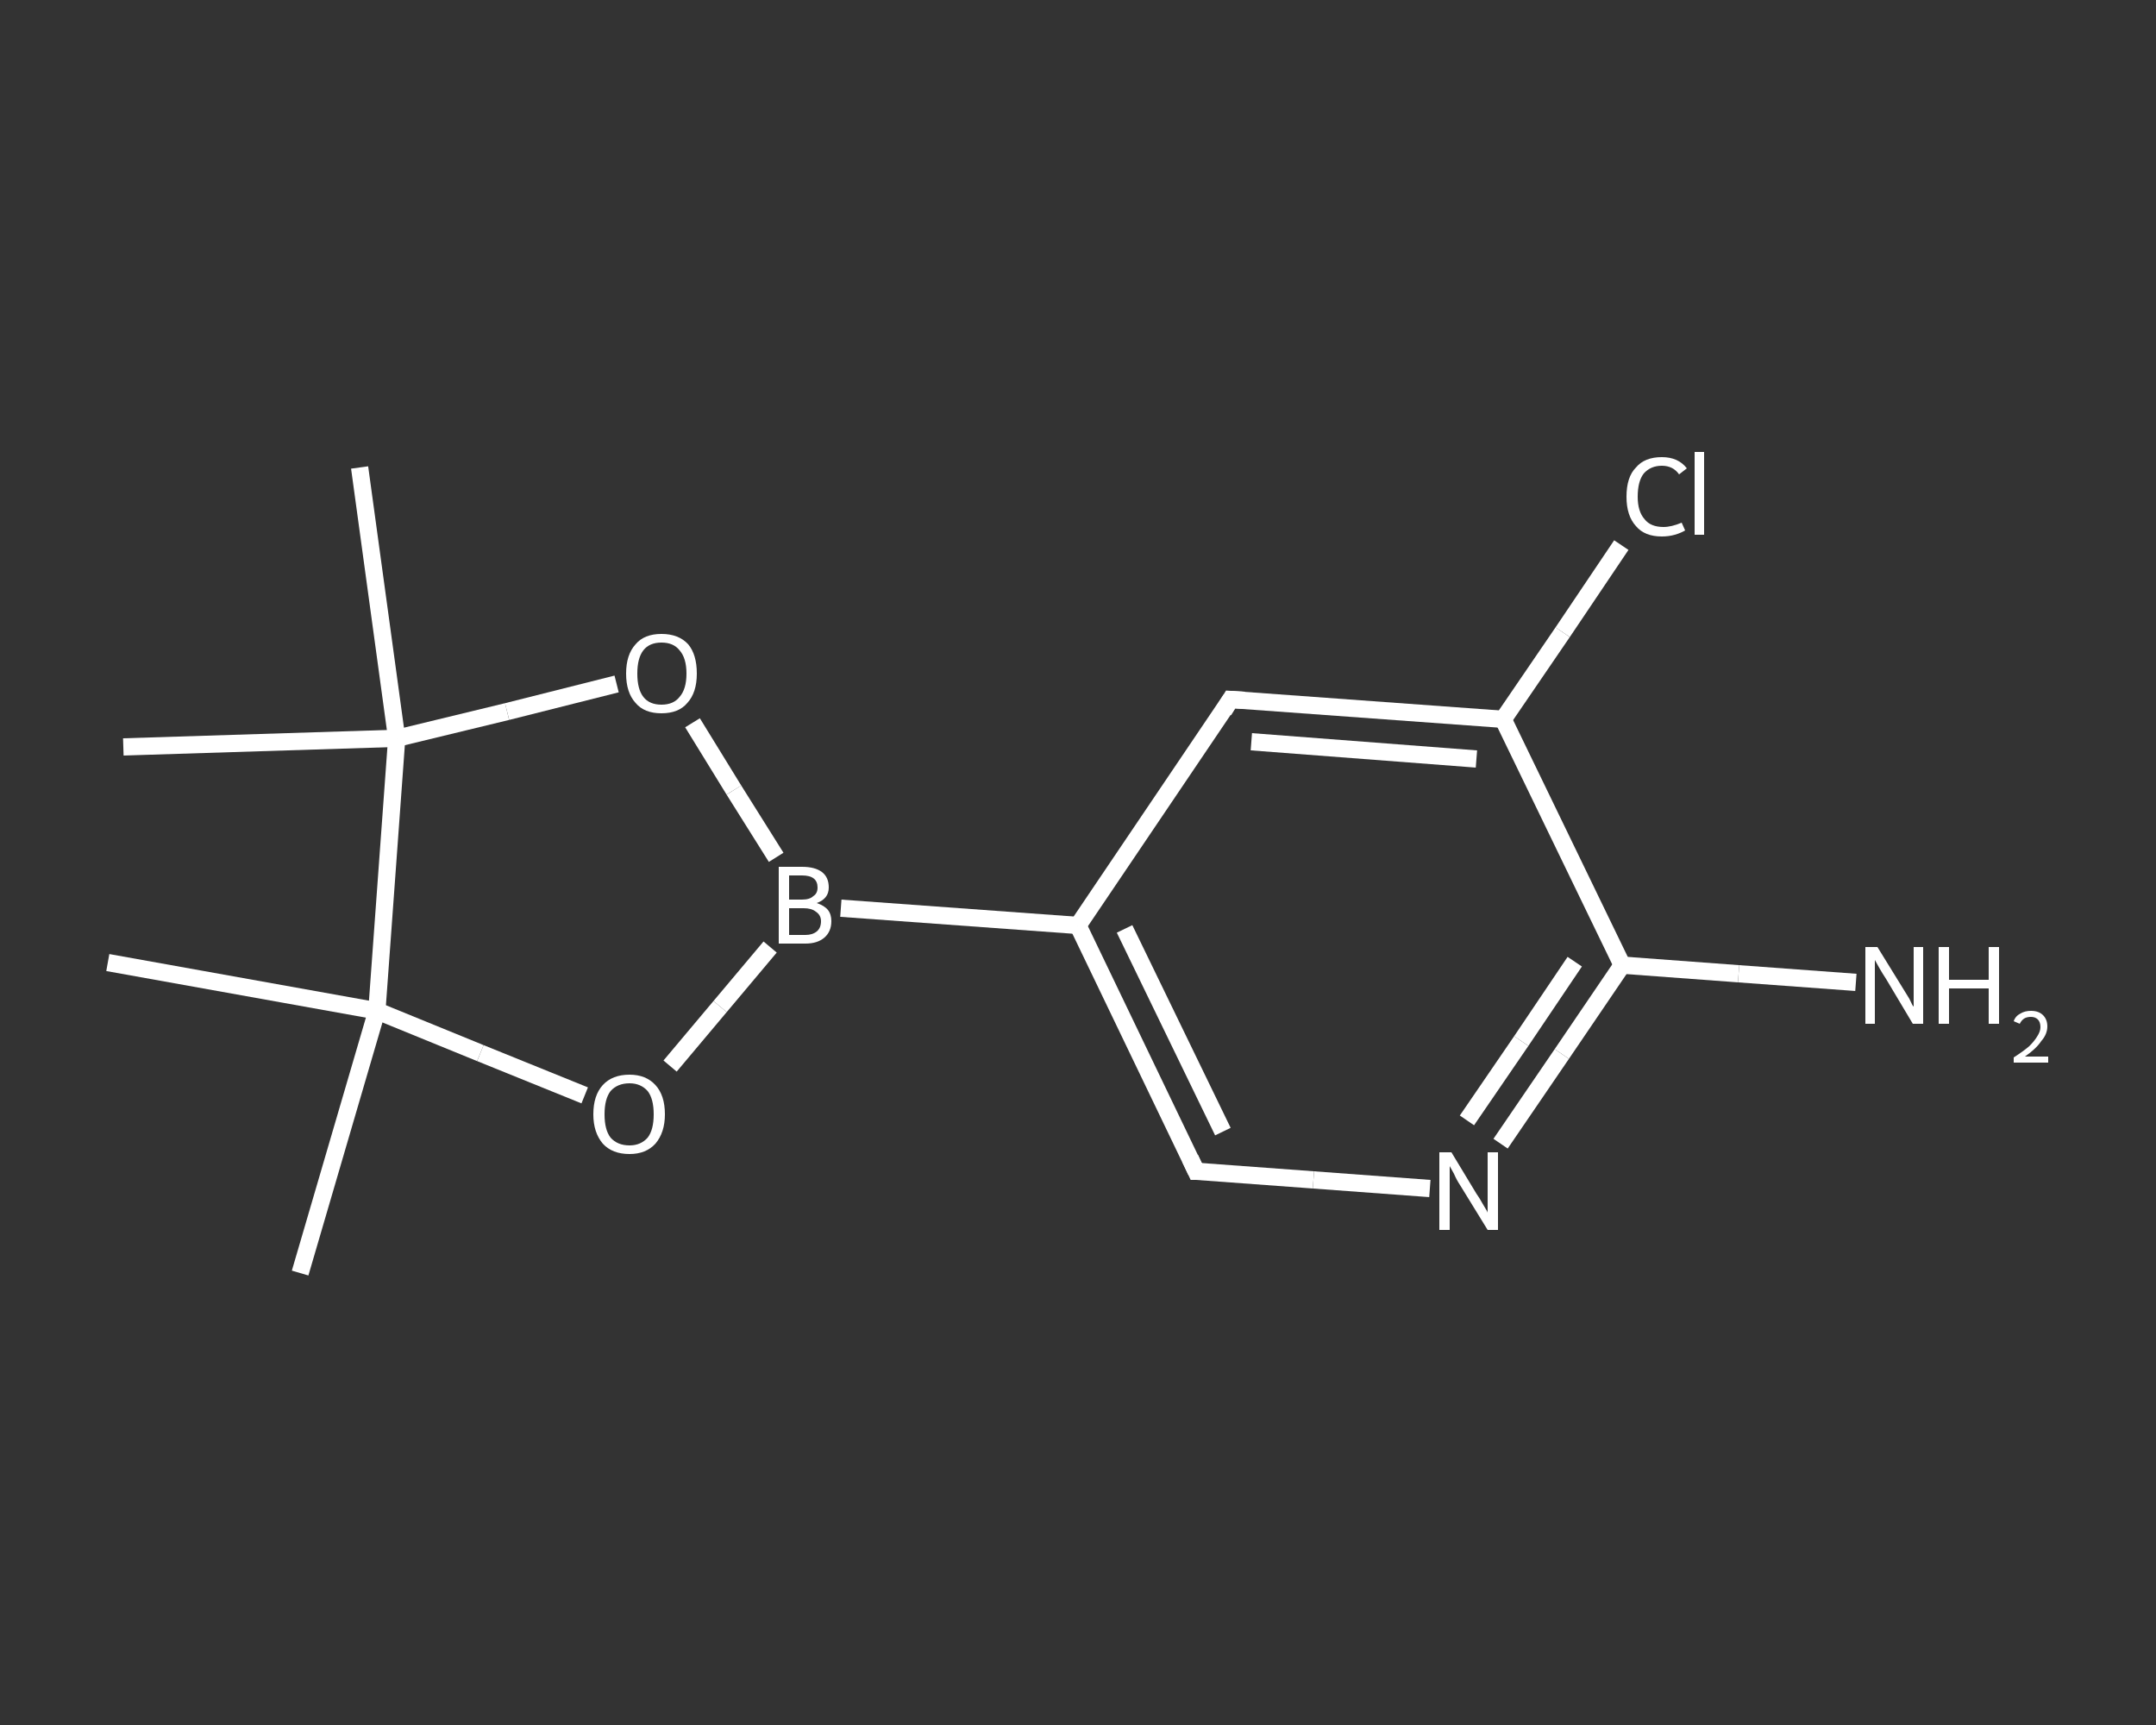 <?xml version='1.0' encoding='iso-8859-1'?>
<svg version='1.1' baseProfile='full'
              xmlns='http://www.w3.org/2000/svg'
                      xmlns:rdkit='http://www.rdkit.org/xml'
                      xmlns:xlink='http://www.w3.org/1999/xlink'
                  xml:space='preserve'
width='250px' height='200px' viewBox='0 0 250 200'>
<rect x="0" y="0" width="250" height="200" fill="#333333" stroke="none"/>
<!-- END OF HEADER -->
<rect style='opacity:1.0;fill:transparent;stroke:none' width='250.0' height='200.0' x='0.0' y='0.0'> </rect>
<path class='bond-0 atom-0 atom-1' d='M 34.8,147.6 L 43.7,117.2' style='fill:none;fill-rule:evenodd;stroke:#FFFFFF;stroke-width:2.0px;stroke-linecap:butt;stroke-linejoin:miter;stroke-opacity:1' />
<path class='bond-1 atom-1 atom-2' d='M 43.7,117.2 L 12.5,111.6' style='fill:none;fill-rule:evenodd;stroke:#FFFFFF;stroke-width:2.0px;stroke-linecap:butt;stroke-linejoin:miter;stroke-opacity:1' />
<path class='bond-2 atom-1 atom-3' d='M 43.7,117.2 L 55.7,122.1' style='fill:none;fill-rule:evenodd;stroke:#FFFFFF;stroke-width:2.0px;stroke-linecap:butt;stroke-linejoin:miter;stroke-opacity:1' />
<path class='bond-2 atom-1 atom-3' d='M 55.7,122.1 L 67.8,127.0' style='fill:none;fill-rule:evenodd;stroke:#FFFFFF;stroke-width:2.0px;stroke-linecap:butt;stroke-linejoin:miter;stroke-opacity:1' />
<path class='bond-3 atom-3 atom-4' d='M 77.7,123.6 L 83.5,116.7' style='fill:none;fill-rule:evenodd;stroke:#FFFFFF;stroke-width:2.0px;stroke-linecap:butt;stroke-linejoin:miter;stroke-opacity:1' />
<path class='bond-3 atom-3 atom-4' d='M 83.5,116.7 L 89.3,109.8' style='fill:none;fill-rule:evenodd;stroke:#FFFFFF;stroke-width:2.0px;stroke-linecap:butt;stroke-linejoin:miter;stroke-opacity:1' />
<path class='bond-4 atom-4 atom-5' d='M 97.5,105.3 L 125.0,107.3' style='fill:none;fill-rule:evenodd;stroke:#FFFFFF;stroke-width:2.0px;stroke-linecap:butt;stroke-linejoin:miter;stroke-opacity:1' />
<path class='bond-5 atom-5 atom-6' d='M 125.0,107.3 L 138.7,135.8' style='fill:none;fill-rule:evenodd;stroke:#FFFFFF;stroke-width:2.0px;stroke-linecap:butt;stroke-linejoin:miter;stroke-opacity:1' />
<path class='bond-5 atom-5 atom-6' d='M 130.4,107.7 L 141.8,131.2' style='fill:none;fill-rule:evenodd;stroke:#FFFFFF;stroke-width:2.0px;stroke-linecap:butt;stroke-linejoin:miter;stroke-opacity:1' />
<path class='bond-6 atom-6 atom-7' d='M 138.7,135.8 L 152.3,136.8' style='fill:none;fill-rule:evenodd;stroke:#FFFFFF;stroke-width:2.0px;stroke-linecap:butt;stroke-linejoin:miter;stroke-opacity:1' />
<path class='bond-6 atom-6 atom-7' d='M 152.3,136.8 L 165.8,137.8' style='fill:none;fill-rule:evenodd;stroke:#FFFFFF;stroke-width:2.0px;stroke-linecap:butt;stroke-linejoin:miter;stroke-opacity:1' />
<path class='bond-7 atom-7 atom-8' d='M 174.0,132.6 L 181.1,122.2' style='fill:none;fill-rule:evenodd;stroke:#FFFFFF;stroke-width:2.0px;stroke-linecap:butt;stroke-linejoin:miter;stroke-opacity:1' />
<path class='bond-7 atom-7 atom-8' d='M 181.1,122.2 L 188.1,111.9' style='fill:none;fill-rule:evenodd;stroke:#FFFFFF;stroke-width:2.0px;stroke-linecap:butt;stroke-linejoin:miter;stroke-opacity:1' />
<path class='bond-7 atom-7 atom-8' d='M 170.1,129.9 L 176.4,120.7' style='fill:none;fill-rule:evenodd;stroke:#FFFFFF;stroke-width:2.0px;stroke-linecap:butt;stroke-linejoin:miter;stroke-opacity:1' />
<path class='bond-7 atom-7 atom-8' d='M 176.4,120.7 L 182.6,111.5' style='fill:none;fill-rule:evenodd;stroke:#FFFFFF;stroke-width:2.0px;stroke-linecap:butt;stroke-linejoin:miter;stroke-opacity:1' />
<path class='bond-8 atom-8 atom-9' d='M 188.1,111.9 L 201.6,112.9' style='fill:none;fill-rule:evenodd;stroke:#FFFFFF;stroke-width:2.0px;stroke-linecap:butt;stroke-linejoin:miter;stroke-opacity:1' />
<path class='bond-8 atom-8 atom-9' d='M 201.6,112.9 L 215.2,113.9' style='fill:none;fill-rule:evenodd;stroke:#FFFFFF;stroke-width:2.0px;stroke-linecap:butt;stroke-linejoin:miter;stroke-opacity:1' />
<path class='bond-9 atom-8 atom-10' d='M 188.1,111.9 L 174.3,83.4' style='fill:none;fill-rule:evenodd;stroke:#FFFFFF;stroke-width:2.0px;stroke-linecap:butt;stroke-linejoin:miter;stroke-opacity:1' />
<path class='bond-10 atom-10 atom-11' d='M 174.3,83.4 L 181.2,73.3' style='fill:none;fill-rule:evenodd;stroke:#FFFFFF;stroke-width:2.0px;stroke-linecap:butt;stroke-linejoin:miter;stroke-opacity:1' />
<path class='bond-10 atom-10 atom-11' d='M 181.2,73.3 L 188.0,63.2' style='fill:none;fill-rule:evenodd;stroke:#FFFFFF;stroke-width:2.0px;stroke-linecap:butt;stroke-linejoin:miter;stroke-opacity:1' />
<path class='bond-11 atom-10 atom-12' d='M 174.3,83.4 L 142.7,81.1' style='fill:none;fill-rule:evenodd;stroke:#FFFFFF;stroke-width:2.0px;stroke-linecap:butt;stroke-linejoin:miter;stroke-opacity:1' />
<path class='bond-11 atom-10 atom-12' d='M 171.2,88.0 L 145.1,86.0' style='fill:none;fill-rule:evenodd;stroke:#FFFFFF;stroke-width:2.0px;stroke-linecap:butt;stroke-linejoin:miter;stroke-opacity:1' />
<path class='bond-12 atom-4 atom-13' d='M 90.0,99.4 L 85.1,91.6' style='fill:none;fill-rule:evenodd;stroke:#FFFFFF;stroke-width:2.0px;stroke-linecap:butt;stroke-linejoin:miter;stroke-opacity:1' />
<path class='bond-12 atom-4 atom-13' d='M 85.1,91.6 L 80.3,83.8' style='fill:none;fill-rule:evenodd;stroke:#FFFFFF;stroke-width:2.0px;stroke-linecap:butt;stroke-linejoin:miter;stroke-opacity:1' />
<path class='bond-13 atom-13 atom-14' d='M 71.5,79.3 L 58.8,82.5' style='fill:none;fill-rule:evenodd;stroke:#FFFFFF;stroke-width:2.0px;stroke-linecap:butt;stroke-linejoin:miter;stroke-opacity:1' />
<path class='bond-13 atom-13 atom-14' d='M 58.8,82.5 L 46.0,85.6' style='fill:none;fill-rule:evenodd;stroke:#FFFFFF;stroke-width:2.0px;stroke-linecap:butt;stroke-linejoin:miter;stroke-opacity:1' />
<path class='bond-14 atom-14 atom-15' d='M 46.0,85.6 L 14.3,86.6' style='fill:none;fill-rule:evenodd;stroke:#FFFFFF;stroke-width:2.0px;stroke-linecap:butt;stroke-linejoin:miter;stroke-opacity:1' />
<path class='bond-15 atom-14 atom-16' d='M 46.0,85.6 L 41.7,54.2' style='fill:none;fill-rule:evenodd;stroke:#FFFFFF;stroke-width:2.0px;stroke-linecap:butt;stroke-linejoin:miter;stroke-opacity:1' />
<path class='bond-16 atom-14 atom-1' d='M 46.0,85.6 L 43.7,117.2' style='fill:none;fill-rule:evenodd;stroke:#FFFFFF;stroke-width:2.0px;stroke-linecap:butt;stroke-linejoin:miter;stroke-opacity:1' />
<path class='bond-17 atom-12 atom-5' d='M 142.7,81.1 L 125.0,107.3' style='fill:none;fill-rule:evenodd;stroke:#FFFFFF;stroke-width:2.0px;stroke-linecap:butt;stroke-linejoin:miter;stroke-opacity:1' />
<path d='M 138.0,134.3 L 138.7,135.8 L 139.4,135.8' style='fill:none;stroke:#FFFFFF;stroke-width:2.0px;stroke-linecap:butt;stroke-linejoin:miter;stroke-opacity:1;' />
<path d='M 144.3,81.2 L 142.7,81.1 L 141.9,82.4' style='fill:none;stroke:#FFFFFF;stroke-width:2.0px;stroke-linecap:butt;stroke-linejoin:miter;stroke-opacity:1;' />
<path class='atom-3' d='M 68.8 129.2
Q 68.8 127.0, 69.9 125.8
Q 71.0 124.6, 73.0 124.6
Q 74.9 124.6, 76.0 125.8
Q 77.1 127.0, 77.1 129.2
Q 77.1 131.3, 76.0 132.6
Q 74.9 133.8, 73.0 133.8
Q 71.0 133.8, 69.9 132.6
Q 68.8 131.3, 68.8 129.2
M 73.0 132.8
Q 74.3 132.8, 75.1 131.9
Q 75.8 131.0, 75.8 129.2
Q 75.8 127.4, 75.1 126.5
Q 74.3 125.6, 73.0 125.6
Q 71.6 125.6, 70.8 126.5
Q 70.1 127.4, 70.1 129.2
Q 70.1 131.0, 70.8 131.9
Q 71.6 132.8, 73.0 132.8
' fill='#FFFFFF'/>
<path class='atom-4' d='M 94.7 104.7
Q 95.6 105.0, 96.0 105.5
Q 96.4 106.0, 96.4 106.8
Q 96.4 108.0, 95.6 108.7
Q 94.8 109.4, 93.4 109.4
L 90.3 109.4
L 90.3 100.5
L 93.0 100.5
Q 94.5 100.5, 95.3 101.1
Q 96.1 101.7, 96.1 102.9
Q 96.1 104.2, 94.7 104.7
M 91.5 101.5
L 91.5 104.3
L 93.0 104.3
Q 93.9 104.3, 94.3 103.9
Q 94.8 103.6, 94.8 102.9
Q 94.8 101.5, 93.0 101.5
L 91.5 101.5
M 93.4 108.4
Q 94.2 108.4, 94.7 108.0
Q 95.2 107.6, 95.2 106.8
Q 95.2 106.1, 94.6 105.7
Q 94.1 105.3, 93.2 105.3
L 91.5 105.3
L 91.5 108.4
L 93.4 108.4
' fill='#FFFFFF'/>
<path class='atom-7' d='M 168.3 133.6
L 171.2 138.4
Q 171.5 138.8, 172.0 139.7
Q 172.5 140.5, 172.5 140.6
L 172.5 133.6
L 173.7 133.6
L 173.7 142.6
L 172.5 142.6
L 169.3 137.4
Q 168.9 136.8, 168.6 136.1
Q 168.2 135.4, 168.1 135.2
L 168.1 142.6
L 166.9 142.6
L 166.9 133.6
L 168.3 133.6
' fill='#FFFFFF'/>
<path class='atom-9' d='M 217.7 109.8
L 220.6 114.5
Q 220.9 115.0, 221.4 115.8
Q 221.8 116.7, 221.9 116.7
L 221.9 109.8
L 223.0 109.8
L 223.0 118.7
L 221.8 118.7
L 218.7 113.5
Q 218.3 112.9, 217.9 112.2
Q 217.5 111.5, 217.4 111.3
L 217.4 118.7
L 216.3 118.7
L 216.3 109.8
L 217.7 109.8
' fill='#FFFFFF'/>
<path class='atom-9' d='M 224.8 109.8
L 226.0 109.8
L 226.0 113.6
L 230.6 113.6
L 230.6 109.8
L 231.8 109.8
L 231.8 118.7
L 230.6 118.7
L 230.6 114.6
L 226.0 114.6
L 226.0 118.7
L 224.8 118.7
L 224.8 109.8
' fill='#FFFFFF'/>
<path class='atom-9' d='M 233.5 118.4
Q 233.7 117.8, 234.3 117.5
Q 234.8 117.2, 235.5 117.2
Q 236.4 117.2, 236.9 117.7
Q 237.4 118.2, 237.4 119.0
Q 237.4 119.9, 236.7 120.7
Q 236.1 121.6, 234.8 122.5
L 237.5 122.5
L 237.5 123.2
L 233.5 123.2
L 233.5 122.6
Q 234.6 121.9, 235.3 121.3
Q 235.9 120.7, 236.2 120.2
Q 236.6 119.6, 236.6 119.1
Q 236.6 118.5, 236.3 118.2
Q 236.0 117.9, 235.5 117.9
Q 235.0 117.9, 234.7 118.1
Q 234.4 118.3, 234.2 118.7
L 233.5 118.4
' fill='#FFFFFF'/>
<path class='atom-11' d='M 188.6 57.6
Q 188.6 55.3, 189.7 54.2
Q 190.7 53.0, 192.7 53.0
Q 194.6 53.0, 195.6 54.3
L 194.7 55.0
Q 194.0 54.0, 192.7 54.0
Q 191.4 54.0, 190.6 54.9
Q 189.9 55.8, 189.9 57.6
Q 189.9 59.3, 190.7 60.2
Q 191.4 61.1, 192.9 61.1
Q 193.8 61.1, 195.0 60.6
L 195.4 61.5
Q 194.9 61.8, 194.2 62.0
Q 193.5 62.2, 192.7 62.2
Q 190.7 62.2, 189.7 61.0
Q 188.6 59.8, 188.6 57.6
' fill='#FFFFFF'/>
<path class='atom-11' d='M 196.5 52.4
L 197.6 52.4
L 197.6 62.0
L 196.5 62.0
L 196.5 52.4
' fill='#FFFFFF'/>
<path class='atom-13' d='M 72.6 78.1
Q 72.6 75.9, 73.7 74.7
Q 74.7 73.5, 76.7 73.5
Q 78.7 73.5, 79.8 74.7
Q 80.8 75.9, 80.8 78.1
Q 80.8 80.3, 79.7 81.5
Q 78.7 82.7, 76.7 82.7
Q 74.7 82.7, 73.7 81.5
Q 72.6 80.3, 72.6 78.1
M 76.7 81.7
Q 78.1 81.7, 78.8 80.8
Q 79.6 79.9, 79.6 78.1
Q 79.6 76.3, 78.8 75.4
Q 78.1 74.5, 76.7 74.5
Q 75.3 74.5, 74.6 75.4
Q 73.9 76.3, 73.9 78.1
Q 73.9 79.9, 74.6 80.8
Q 75.3 81.7, 76.7 81.7
' fill='#FFFFFF'/>
</svg>
